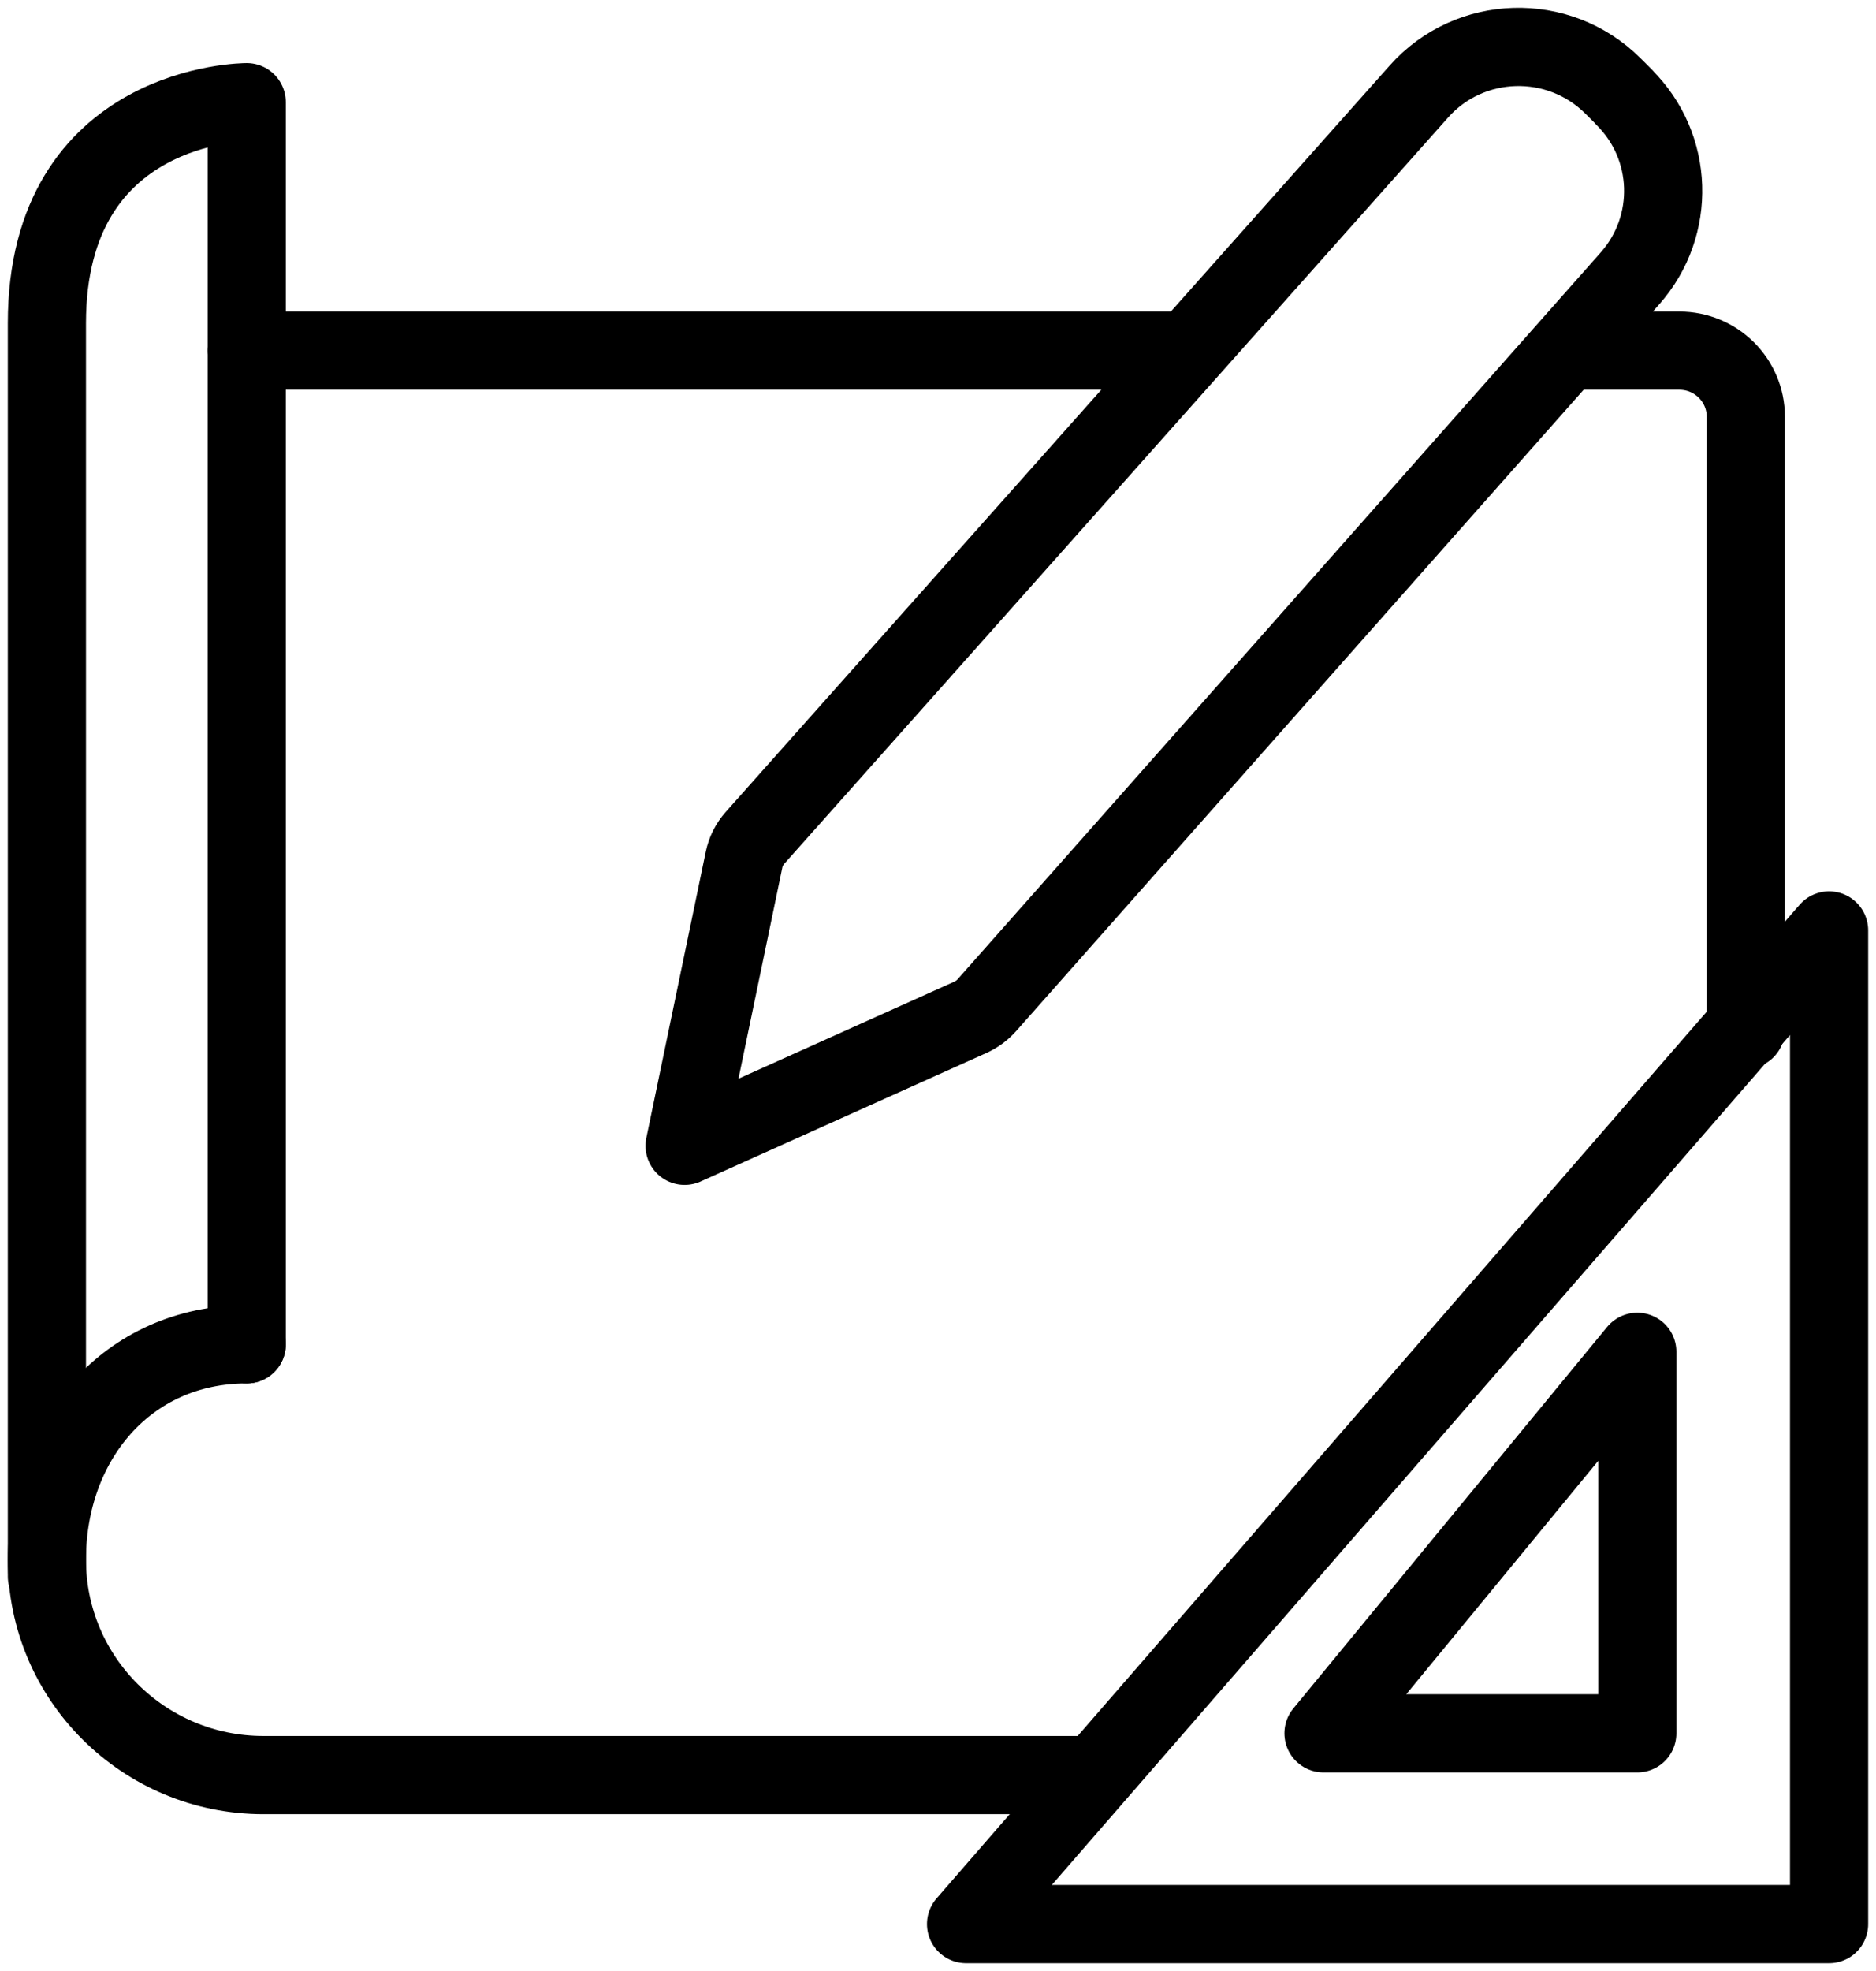 <?xml version="1.0" encoding="UTF-8"?>
<svg xmlns="http://www.w3.org/2000/svg" width="120" height="126" viewBox="0 0 120 126" fill="none">
  <path d="M116.999 59.479V123H61.795L116.999 59.479Z" stroke="black" stroke-width="5" stroke-linecap="round" stroke-linejoin="round"></path>
  <path d="M104.731 86.417V110.806H84.659L104.731 86.417Z" stroke="black" stroke-width="5" stroke-linecap="round" stroke-linejoin="round"></path>
  <path d="M15.782 85.938C8.131 85.938 3 92.102 3 99.707C3 107.311 9.203 113.476 16.854 113.476H69.055" stroke="black" stroke-width="5" stroke-linecap="round" stroke-linejoin="round"></path>
  <path d="M3 100.771V20.662C3 6.533 15.782 6.533 15.782 6.533V85.937" stroke="black" stroke-width="5" stroke-linecap="round" stroke-linejoin="round"></path>
  <path d="M101.019 22.416H107.417C109.772 22.416 111.673 24.306 111.673 26.646V65.823" stroke="black" stroke-width="5" stroke-linecap="round" stroke-linejoin="round"></path>
  <path d="M15.782 22.416H75.302" stroke="black" stroke-width="5" stroke-linecap="round" stroke-linejoin="round"></path>
  <path d="M103.885 6.202L103.161 5.482C99.69 2.033 94.001 2.198 90.756 5.857L48.289 53.569C47.942 53.959 47.7 54.439 47.595 54.949L43.792 73.248L62.083 65.028C62.475 64.849 62.822 64.594 63.109 64.278L104.263 17.797C107.236 14.437 107.07 9.367 103.885 6.217V6.202Z" stroke="black" stroke-width="5" stroke-linecap="round" stroke-linejoin="round"></path>
</svg>
